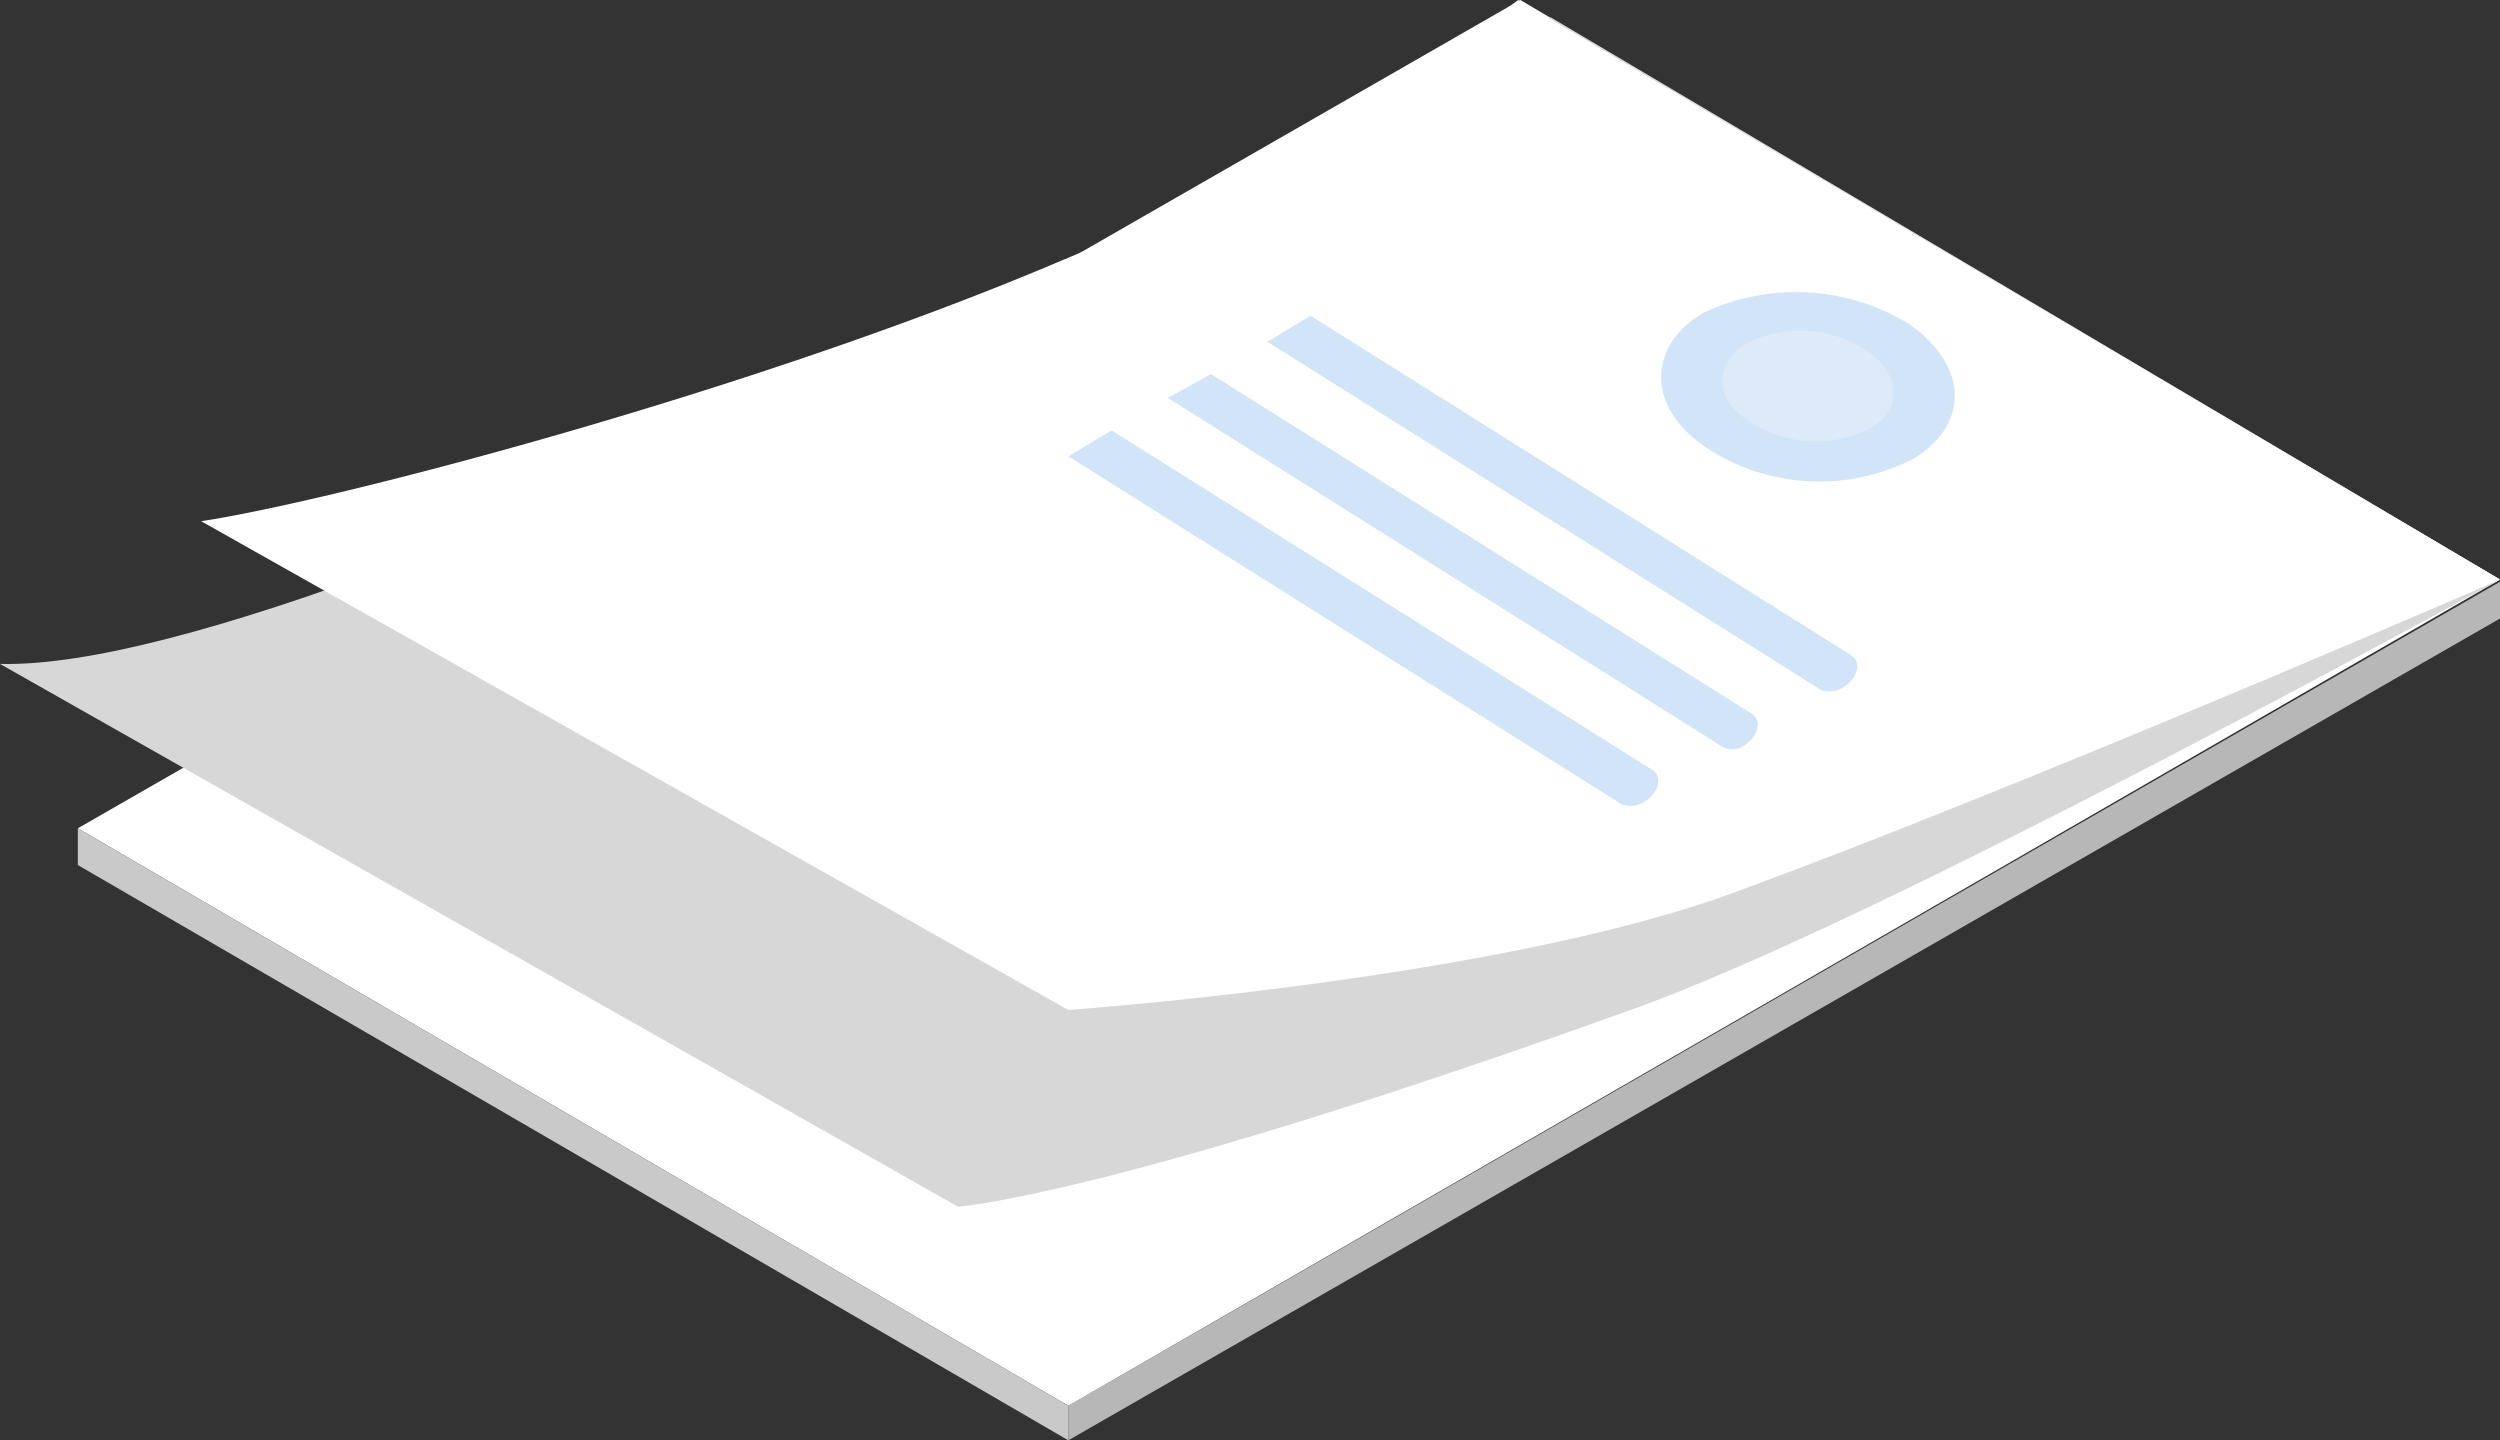 <svg id="e3dc0ea8-67d8-41d0-8c5c-0cbb3d1e6dff" data-name="Layer 1" xmlns="http://www.w3.org/2000/svg" viewBox="0 0 115.6 66.6"><rect x="0" y="0" width="115.6" height="66.6" fill="#333333" stroke="none"/><defs><style>.e4315690-2955-4e73-8fe7-e088bb50084a{fill:#b7b7b7;}.bb39e1a3-6dbd-44d3-86ee-b3228daa6e0d{fill:#fff;}.bc7028c1-a995-4f81-be77-f746a5c8275e{fill:#c9c9c9;}.f4388aad-87c4-4a11-aeae-4affa5e373f1{fill:#d7d7d8;}.ac9a2be1-8698-4acb-952c-e79e5533fbd1{fill:#d2e4f7;}.acf56da0-36bd-445b-9092-8635e449c4f1{fill:#dceaf9;}</style></defs><polygon class="e4315690-2955-4e73-8fe7-e088bb50084a" points="115.6 26.9 115.6 28.6 49.4 66.6 49.4 65 115.6 26.9"/><polygon class="bb39e1a3-6dbd-44d3-86ee-b3228daa6e0d" points="3.6 38.3 49.4 65 115.6 26.8 70.3 0 3.6 38.3"/><polygon class="bc7028c1-a995-4f81-be77-f746a5c8275e" points="3.6 38.3 3.6 40 49.4 66.6 49.4 65 3.6 38.3"/><path class="f4388aad-87c4-4a11-aeae-4affa5e373f1" d="M1063.4,133.9s-55.4,30.3-71.7,29.9l44.3,25.1s7.2-.5,31.1-9.1c11.6-4.1,40.2-19.9,40.2-19.9Z" transform="translate(-991.7 -133.1)"/><path class="bb39e1a3-6dbd-44d3-86ee-b3228daa6e0d" d="M1061.9,133.1a94.9,94.9,0,0,1-21,12c-14.3,6.1-33.9,11.2-39.9,12.1l40.1,22.6s19.8-1.4,30.7-5.4c13.4-4.9,35.5-14.5,35.5-14.5Z" transform="translate(-991.7 -133.1)"/><path class="ac9a2be1-8698-4acb-952c-e79e5533fbd1" d="M1041.1,154.2l25.6,16.1a1.2,1.2,0,0,0,1-.1h0c.7-.4.9-1.2.4-1.5l-25-15.7Z" transform="translate(-991.7 -133.1)"/><path class="ac9a2be1-8698-4acb-952c-e79e5533fbd1" d="M1045.7,151.5l25.6,16.1a.9.9,0,0,0,1,0h0c.7-.4.9-1.2.4-1.5l-25-15.7Z" transform="translate(-991.7 -133.1)"/><path class="ac9a2be1-8698-4acb-952c-e79e5533fbd1" d="M1050.3,148.9l25.6,16.1a1.2,1.2,0,0,0,1-.1h0c.7-.4.9-1.2.4-1.5l-25-15.7Z" transform="translate(-991.7 -133.1)"/><path class="ac9a2be1-8698-4acb-952c-e79e5533fbd1" d="M1070.4,147.6c-2.6,1.6-2.5,4.4.2,6.2a9.5,9.5,0,0,0,9.6.5c2.6-1.6,2.5-4.3-.2-6.2A10,10,0,0,0,1070.4,147.6Z" transform="translate(-991.7 -133.1)"/><path class="acf56da0-36bd-445b-9092-8635e449c4f1" d="M1072.4,149c-1.5,1-1.4,2.6.2,3.6a5.6,5.6,0,0,0,5.6.3c1.5-.9,1.4-2.5-.2-3.6A5.6,5.6,0,0,0,1072.4,149Z" transform="translate(-991.7 -133.1)"/></svg>